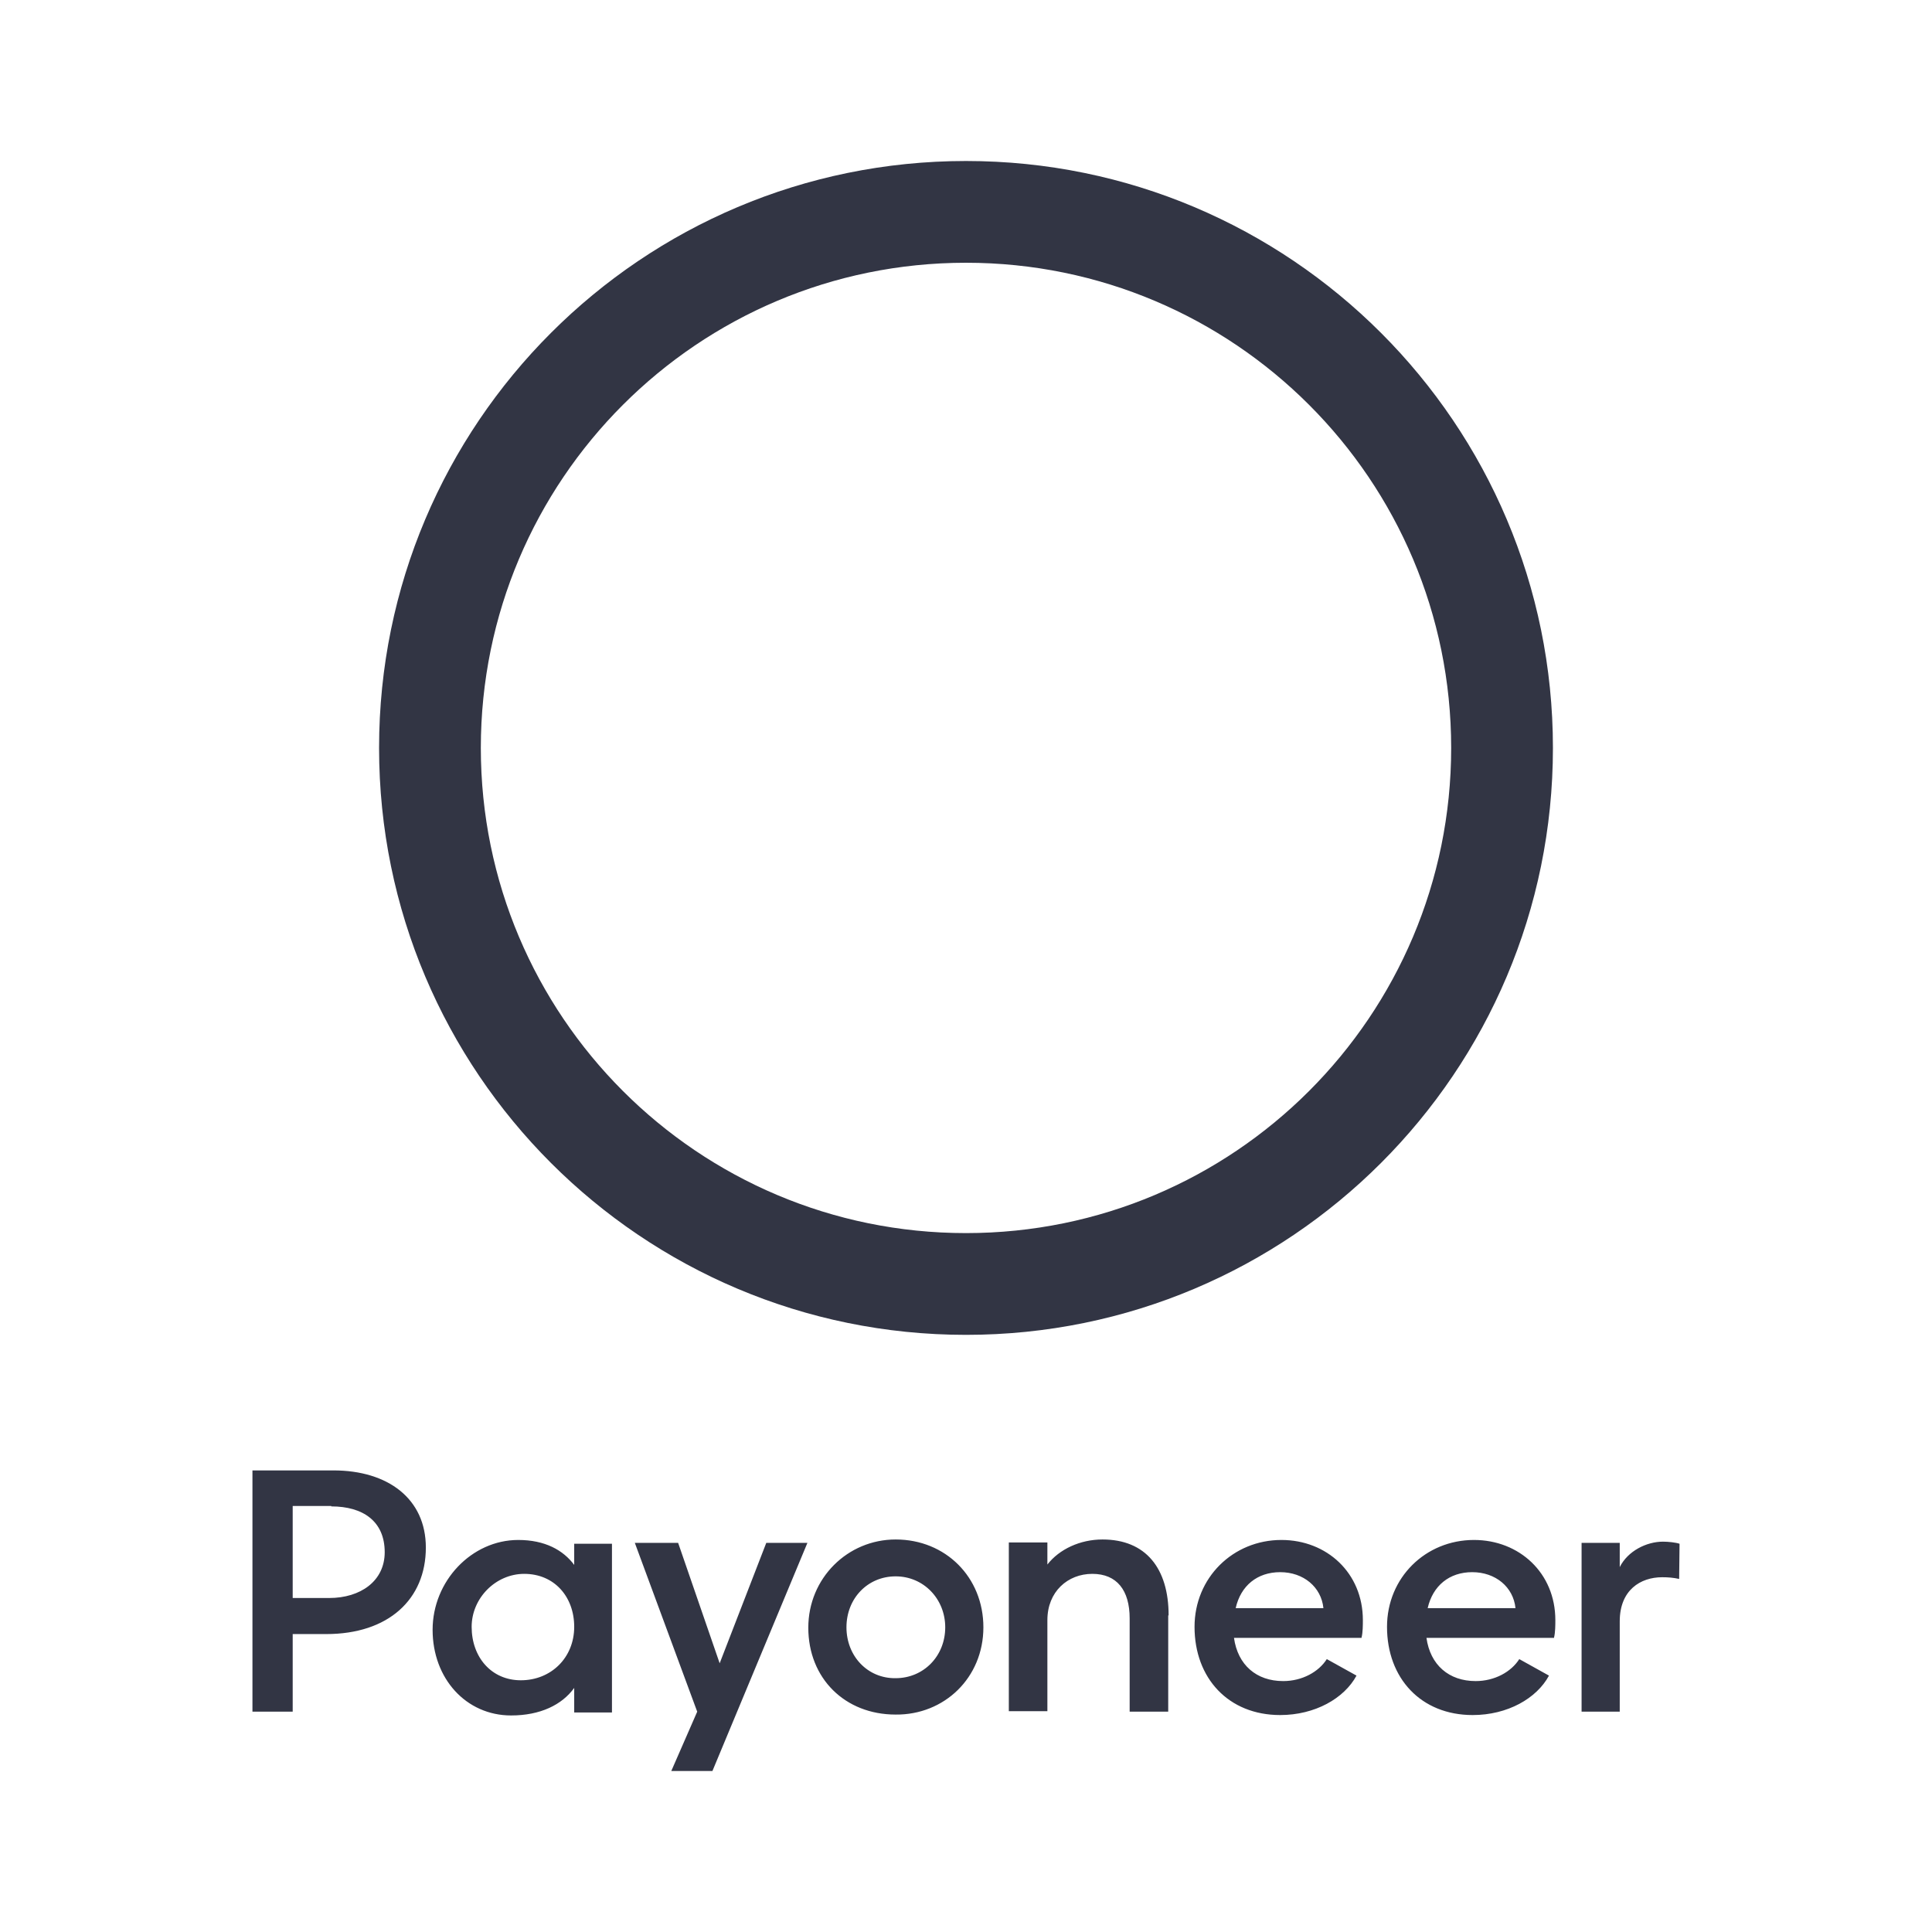 <svg width="24" height="24" viewBox="0 0 24 24" fill="none" xmlns="http://www.w3.org/2000/svg">
<path d="M3.636 21.263V20.299H4.052C4.826 20.299 5.29 19.867 5.29 19.224C5.29 18.619 4.821 18.266 4.142 18.266H3.136V21.263H3.636ZM4.115 18.713C4.51 18.713 4.779 18.898 4.779 19.282C4.779 19.64 4.479 19.851 4.089 19.851H3.636V18.708H4.115V18.713ZM12.216 20.215C12.216 19.593 11.747 19.124 11.126 19.124C10.53 19.124 10.041 19.604 10.041 20.22C10.041 20.847 10.494 21.299 11.126 21.299C11.731 21.305 12.216 20.841 12.216 20.215ZM10.515 20.215C10.515 19.856 10.778 19.582 11.126 19.582C11.473 19.582 11.742 19.862 11.742 20.215C11.742 20.573 11.473 20.847 11.126 20.847C10.778 20.852 10.515 20.573 10.515 20.215ZM16.914 20.341C16.93 20.278 16.93 20.183 16.93 20.125C16.93 19.54 16.482 19.13 15.918 19.13C15.318 19.13 14.839 19.598 14.839 20.209C14.839 20.847 15.26 21.305 15.903 21.305C16.334 21.305 16.698 21.099 16.851 20.815L16.482 20.61C16.382 20.768 16.177 20.883 15.94 20.883C15.608 20.883 15.376 20.683 15.329 20.346H16.914V20.341ZM15.35 19.977C15.413 19.698 15.618 19.53 15.903 19.53C16.192 19.53 16.413 19.714 16.44 19.977H15.35ZM9.519 19.166L8.94 20.662L8.424 19.166H7.886L8.661 21.263L8.339 22H8.85L10.03 19.166H9.519ZM20.864 19.177C20.817 19.161 20.722 19.151 20.659 19.151C20.453 19.151 20.221 19.267 20.121 19.467V19.166H19.647V21.263H20.121V20.141C20.121 19.751 20.38 19.593 20.648 19.593C20.722 19.593 20.785 19.598 20.859 19.614L20.864 19.177ZM19.305 20.341C19.321 20.278 19.321 20.183 19.321 20.125C19.321 19.54 18.873 19.13 18.31 19.13C17.709 19.13 17.23 19.598 17.23 20.209C17.23 20.847 17.651 21.305 18.294 21.305C18.726 21.305 19.089 21.099 19.242 20.815L18.873 20.61C18.773 20.768 18.568 20.883 18.331 20.883C17.999 20.883 17.767 20.683 17.72 20.346H19.305V20.341ZM17.735 19.977C17.799 19.698 18.004 19.53 18.288 19.53C18.578 19.53 18.799 19.714 18.826 19.977H17.735ZM7.133 20.209C7.133 20.594 6.844 20.873 6.47 20.873C6.106 20.873 5.859 20.588 5.859 20.209C5.859 19.851 6.159 19.551 6.512 19.551C6.886 19.551 7.133 19.835 7.133 20.209ZM14.517 20.067C14.517 19.482 14.233 19.124 13.696 19.124C13.417 19.124 13.159 19.245 13.011 19.435V19.161H12.532V21.257H13.011V20.125C13.011 19.772 13.264 19.551 13.569 19.551C13.875 19.551 14.033 19.756 14.033 20.104V21.263H14.512V20.067H14.517ZM7.133 19.166V19.44C6.996 19.256 6.77 19.13 6.438 19.13C5.859 19.13 5.374 19.64 5.374 20.246C5.374 20.852 5.79 21.31 6.349 21.31C6.712 21.31 6.981 21.178 7.133 20.968V21.273H7.602V19.177H7.133V19.166Z" fill="#323544"/>
<path fill-rule="evenodd" clip-rule="evenodd" d="M12 15.318C15.329 15.318 18.027 12.62 18.027 9.291C18.027 5.962 15.329 3.264 12 3.264C8.671 3.264 5.973 5.962 5.973 9.291C5.973 12.62 8.671 15.318 12 15.318ZM12 16.582C16.027 16.582 19.291 13.318 19.291 9.291C19.291 5.264 16.027 2 12 2C7.973 2 4.709 5.264 4.709 9.291C4.709 13.318 7.973 16.582 12 16.582Z" fill="#323544"/>
</svg>

